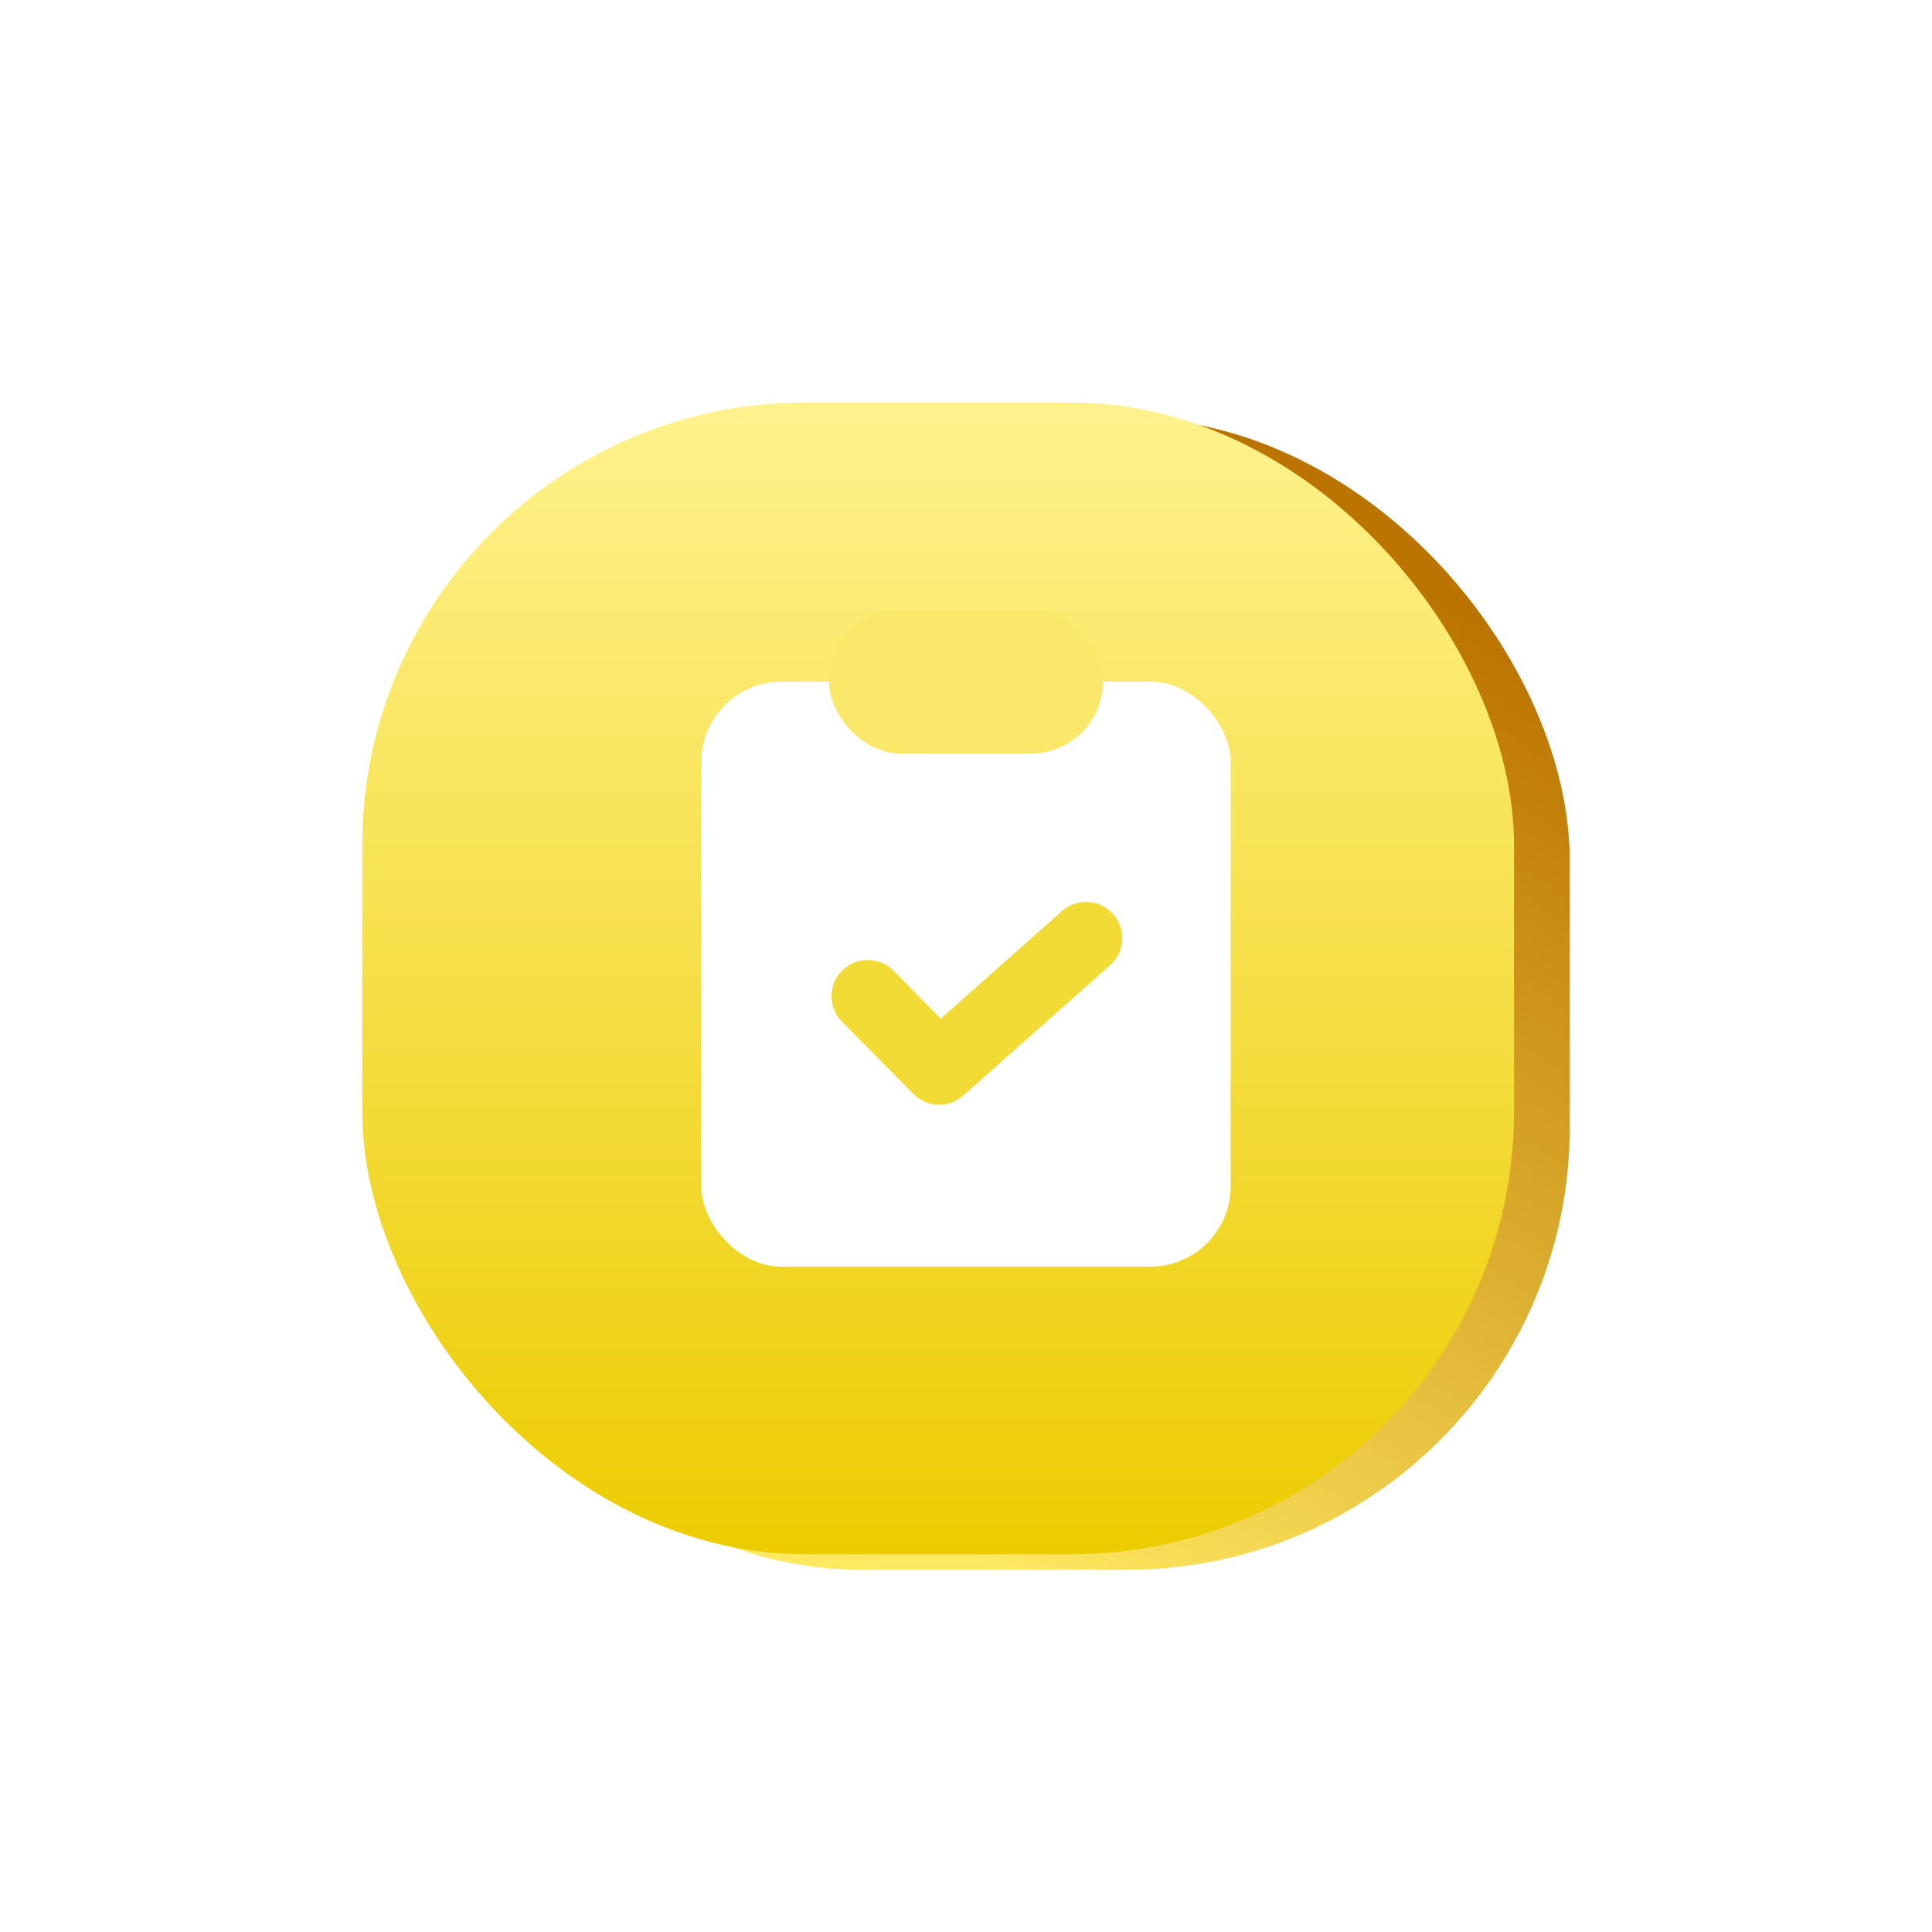 <svg width="96" height="96" viewBox="0 0 96 96" fill="none" xmlns="http://www.w3.org/2000/svg">
<rect width="96" height="96" rx="48" fill="white"/>
<rect x="20.77" y="20.769" width="57.231" height="57.231" rx="22" fill="url(#paint0_linear_2298_23286)"/>
<g filter="url(#filter0_ii_2298_23286)">
<rect x="18" y="18" width="57.231" height="57.231" rx="22" fill="url(#paint1_linear_2298_23286)"/>
</g>
<rect x="34.846" y="33.865" width="26.308" height="29.077" rx="4" fill="white"/>
<path d="M43.118 49.5L46.665 53.096L53.964 46.615" stroke="#F3DB36" stroke-width="3.6" stroke-linecap="round" stroke-linejoin="round"/>
<rect x="41.191" y="30.289" width="13.615" height="7.154" rx="3.577" fill="#FAE86A"/>
<defs>
<filter id="filter0_ii_2298_23286" x="15" y="17" width="63.23" height="61.231" filterUnits="userSpaceOnUse" color-interpolation-filters="sRGB">
<feFlood flood-opacity="0" result="BackgroundImageFix"/>
<feBlend mode="normal" in="SourceGraphic" in2="BackgroundImageFix" result="shape"/>
<feColorMatrix in="SourceAlpha" type="matrix" values="0 0 0 0 0 0 0 0 0 0 0 0 0 0 0 0 0 0 127 0" result="hardAlpha"/>
<feOffset dx="-3" dy="-1"/>
<feGaussianBlur stdDeviation="2"/>
<feComposite in2="hardAlpha" operator="arithmetic" k2="-1" k3="1"/>
<feColorMatrix type="matrix" values="0 0 0 0 0.746 0 0 0 0 0.497 0 0 0 0 0 0 0 0 0.45 0"/>
<feBlend mode="normal" in2="shape" result="effect1_innerShadow_2298_23286"/>
<feColorMatrix in="SourceAlpha" type="matrix" values="0 0 0 0 0 0 0 0 0 0 0 0 0 0 0 0 0 0 127 0" result="hardAlpha"/>
<feOffset dx="3" dy="3"/>
<feGaussianBlur stdDeviation="2"/>
<feComposite in2="hardAlpha" operator="arithmetic" k2="-1" k3="1"/>
<feColorMatrix type="matrix" values="0 0 0 0 1 0 0 0 0 0.98 0 0 0 0 0.694 0 0 0 1 0"/>
<feBlend mode="normal" in2="effect1_innerShadow_2298_23286" result="effect2_innerShadow_2298_23286"/>
</filter>
<linearGradient id="paint0_linear_2298_23286" x1="78" y1="33.923" x2="49.385" y2="78" gradientUnits="userSpaceOnUse">
<stop stop-color="#BC7400"/>
<stop offset="1" stop-color="#FEE961"/>
</linearGradient>
<linearGradient id="paint1_linear_2298_23286" x1="46.615" y1="18" x2="46.615" y2="75.231" gradientUnits="userSpaceOnUse">
<stop stop-color="#FFF28D"/>
<stop offset="1" stop-color="#ECCC00"/>
</linearGradient>
</defs>
</svg>
